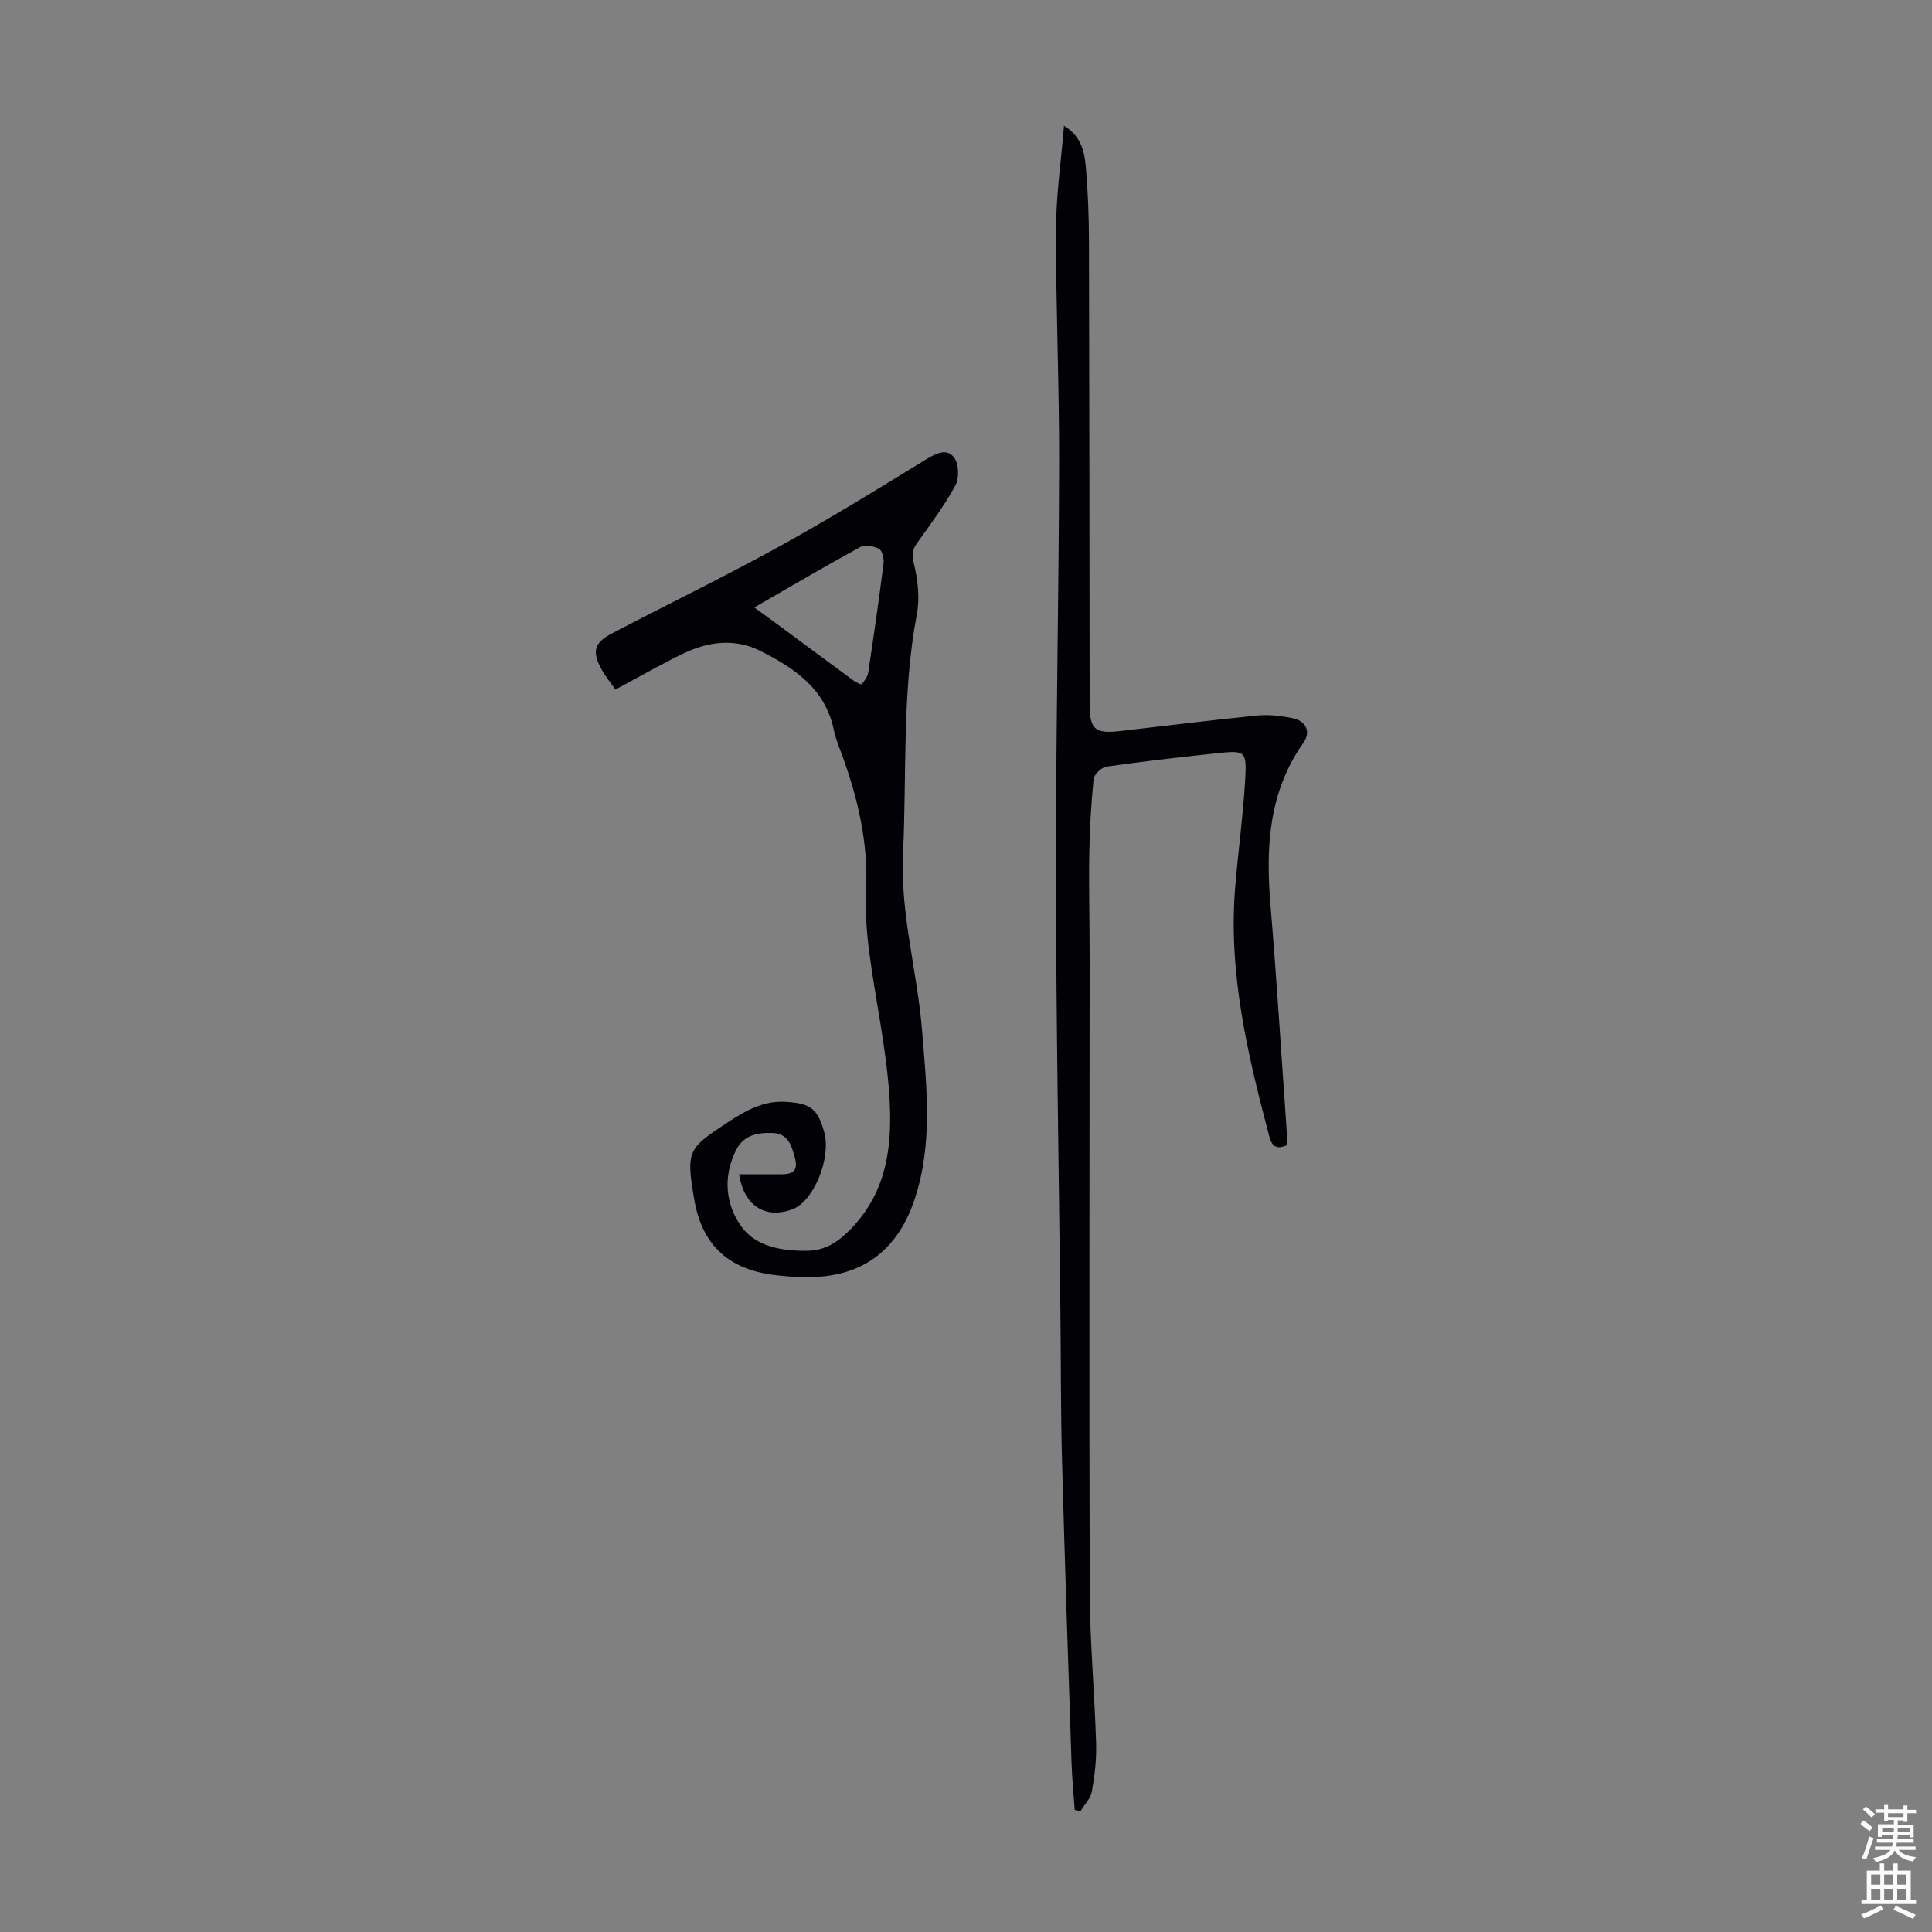 <svg enable-background="new 0 0 400 400" viewBox="0 0 400 400" xmlns="http://www.w3.org/2000/svg"><rect x="0" y="0" width="400" height="400" fill="#808080" stroke="none"/><path d="m220.29 26.02c3.64 2.25 4.25 5.47 4.52 8.61.45 5.12.64 10.27.65 15.41.09 31.9.1 63.8.14 95.71.01 5.3 1.07 6.21 6.4 5.6 9.45-1.09 18.88-2.27 28.34-3.21 2.4-.24 4.92.07 7.3.56 2.74.56 3.83 2.81 2.23 5.07-7.28 10.28-7.82 21.78-6.82 33.74 1.26 15.05 2.18 30.13 3.25 45.2.1 1.44.16 2.88.24 4.37-2.1.91-3.15.44-3.73-1.75-4.48-16.91-8.53-33.87-7.08-51.58.6-7.35 1.62-14.68 2.06-22.04.37-6.31.12-6.4-6.05-5.74-7.56.81-15.12 1.67-22.65 2.75-1.03.15-2.57 1.61-2.67 2.59-.52 5.2-.82 10.44-.9 15.67-.11 7.14.09 14.29.08 21.44-.01 43.66-.12 87.31.02 130.97.03 10.51 1 21.02 1.32 31.53.1 3.32-.29 6.69-.87 9.97-.26 1.46-1.54 2.73-2.36 4.09-.4-.08-.8-.16-1.2-.24-.23-3.26-.55-6.51-.66-9.77-.69-20.77-1.4-41.55-1.96-62.32-.28-10.29-.23-20.58-.34-30.87-.33-30.1-.89-60.21-.93-90.31-.04-28.53.6-57.06.66-85.59.04-16.11-.68-32.21-.65-48.32.03-7.19 1.08-14.36 1.66-21.54z" fill="#010106"/><path d="m153.04 243.13c3.04 0 5.8-.02 8.56 0 2.89.02 3.68-.92 2.91-3.67-.67-2.41-1.39-4.79-4.58-4.89-3.2-.11-6.02.45-7.6 3.67-2.68 5.45-2.1 11.14 1.13 15.66 3.01 4.21 8.45 5.13 13.65 5.06 3.75-.05 6.39-1.76 9.12-4.6 7.72-8.01 8.56-17.86 7.88-27.81-.67-9.87-2.87-19.63-4.15-29.47-.56-4.31-.85-8.71-.65-13.04.44-9.35-1.58-18.2-4.67-26.9-.71-2-1.58-3.97-2.01-6.04-1.77-8.51-8.11-12.74-15.12-16.29-5.56-2.82-11.13-1.93-16.47.7-4.5 2.22-8.87 4.71-13.62 7.25-.99-1.41-2.04-2.68-2.83-4.1-2.07-3.73-1.62-5.57 2.09-7.51 11.48-6.01 23.15-11.67 34.5-17.92 10.36-5.7 20.45-11.91 30.54-18.1 2.14-1.31 4.34-2.42 5.86-.34.96 1.31 1.03 4.23.22 5.72-2.29 4.2-5.19 8.08-7.98 11.99-1.08 1.51-.98 2.64-.54 4.48.78 3.27 1.16 6.92.54 10.2-3.1 16.41-2.07 33.01-2.86 49.52-.6 12.47 2.95 24.37 3.94 36.6.94 11.73 2.29 23.41-1.51 34.92-3.6 10.87-11.12 16.34-22.55 16.2-2.45-.03-4.93-.19-7.35-.56-9.2-1.4-14.29-6.55-15.81-15.81-1.6-9.76-1.33-10.23 6.94-15.65 3.7-2.42 7.37-4.56 12.06-4.28 5.08.3 6.6 1.36 7.97 6.31 1.47 5.3-2.14 14.18-6.45 15.88-5.54 2.17-10.19-.5-11.16-7.18zm3.13-117.37c2.6 1.9 4.66 3.39 6.69 4.9 4.64 3.43 9.26 6.88 13.91 10.28.49.36 1.52.85 1.63.72.58-.7 1.22-1.54 1.35-2.4 1.14-7.51 2.22-15.03 3.18-22.56.13-1-.23-2.66-.91-3.04-1.07-.6-2.92-.95-3.9-.41-7.13 3.89-14.15 8.03-21.95 12.51z" fill="#010106"/><g fill="#fcfbfa"><path d="m385.2 377.6.6-.7c.6.4 1.3.9 1.9 1.5l-.6.7c-.8-.5-1.4-1-1.9-1.5zm.3 7.1c.6-1.4 1.1-2.9 1.5-4.5.3.1.6.3.9.4-.5 1.4-1 2.9-1.5 4.4zm.2-10.1.6-.6c.7.5 1.3 1.1 1.9 1.6l-.7.7c-.6-.6-1.2-1.2-1.8-1.7zm8.4-.8h.8v.9h1.8v.7h-1.8v1.8h-.8v-.3h-1.2v.9h3.3v2.6h-.8v-.4h-2.5c0 .3 0 .6-.1.8h3.4v.7h-3.5c0 .3-.1.6-.1.8h4v.7h-3.5c.7.9 1.9 1.3 3.6 1.5-.2.2-.4.5-.6.9-1.9-.3-3.2-1.1-3.8-2.3-.5 1.1-1.8 2-3.9 2.4-.2-.3-.4-.5-.6-.8 1.9-.4 3.1-.9 3.6-1.7h-3.2v-.7h3.5c.1-.2.1-.5.2-.8h-3.3v-.7h3.4c0-.2 0-.5 0-.8h-2.4v.3h-.8v-2.6h3.3v-.9h-1.2v.3h-.8v-1.8h-1.8v-.7h1.8v-.9h.8v.9h3.2zm-4.4 5.5h2.4c0-.3 0-.6 0-.9h-2.4zm1.2-3.1h3.2v-.8h-3.2zm4.4 2.2h-2.4v.9h2.5v-.9z"/><path d="m389.2 385.8h.9v1.5h1.9v-1.5h.9v1.5h2.7v6h1.1v.9h-11.3v-.9h1.1v-6h2.7zm.2 8.7.5.8c-1.2.6-2.5 1.3-4 1.9-.2-.3-.3-.6-.6-.8 1.6-.6 3-1.3 4.1-1.9zm-2-4.3h1.9v-2.1h-1.9zm0 3.1h1.9v-2.2h-1.9zm2.7-3.1h1.9v-2.1h-1.9zm0 3.1h1.9v-2.2h-1.9zm2.4 1.3c1.4.6 2.7 1.2 4.1 1.8l-.5.9c-1.5-.7-2.8-1.4-4.1-1.9zm2.2-6.5h-1.9v2.1h1.9zm-1.9 5.2h1.9v-2.2h-1.9z"/></g></svg>